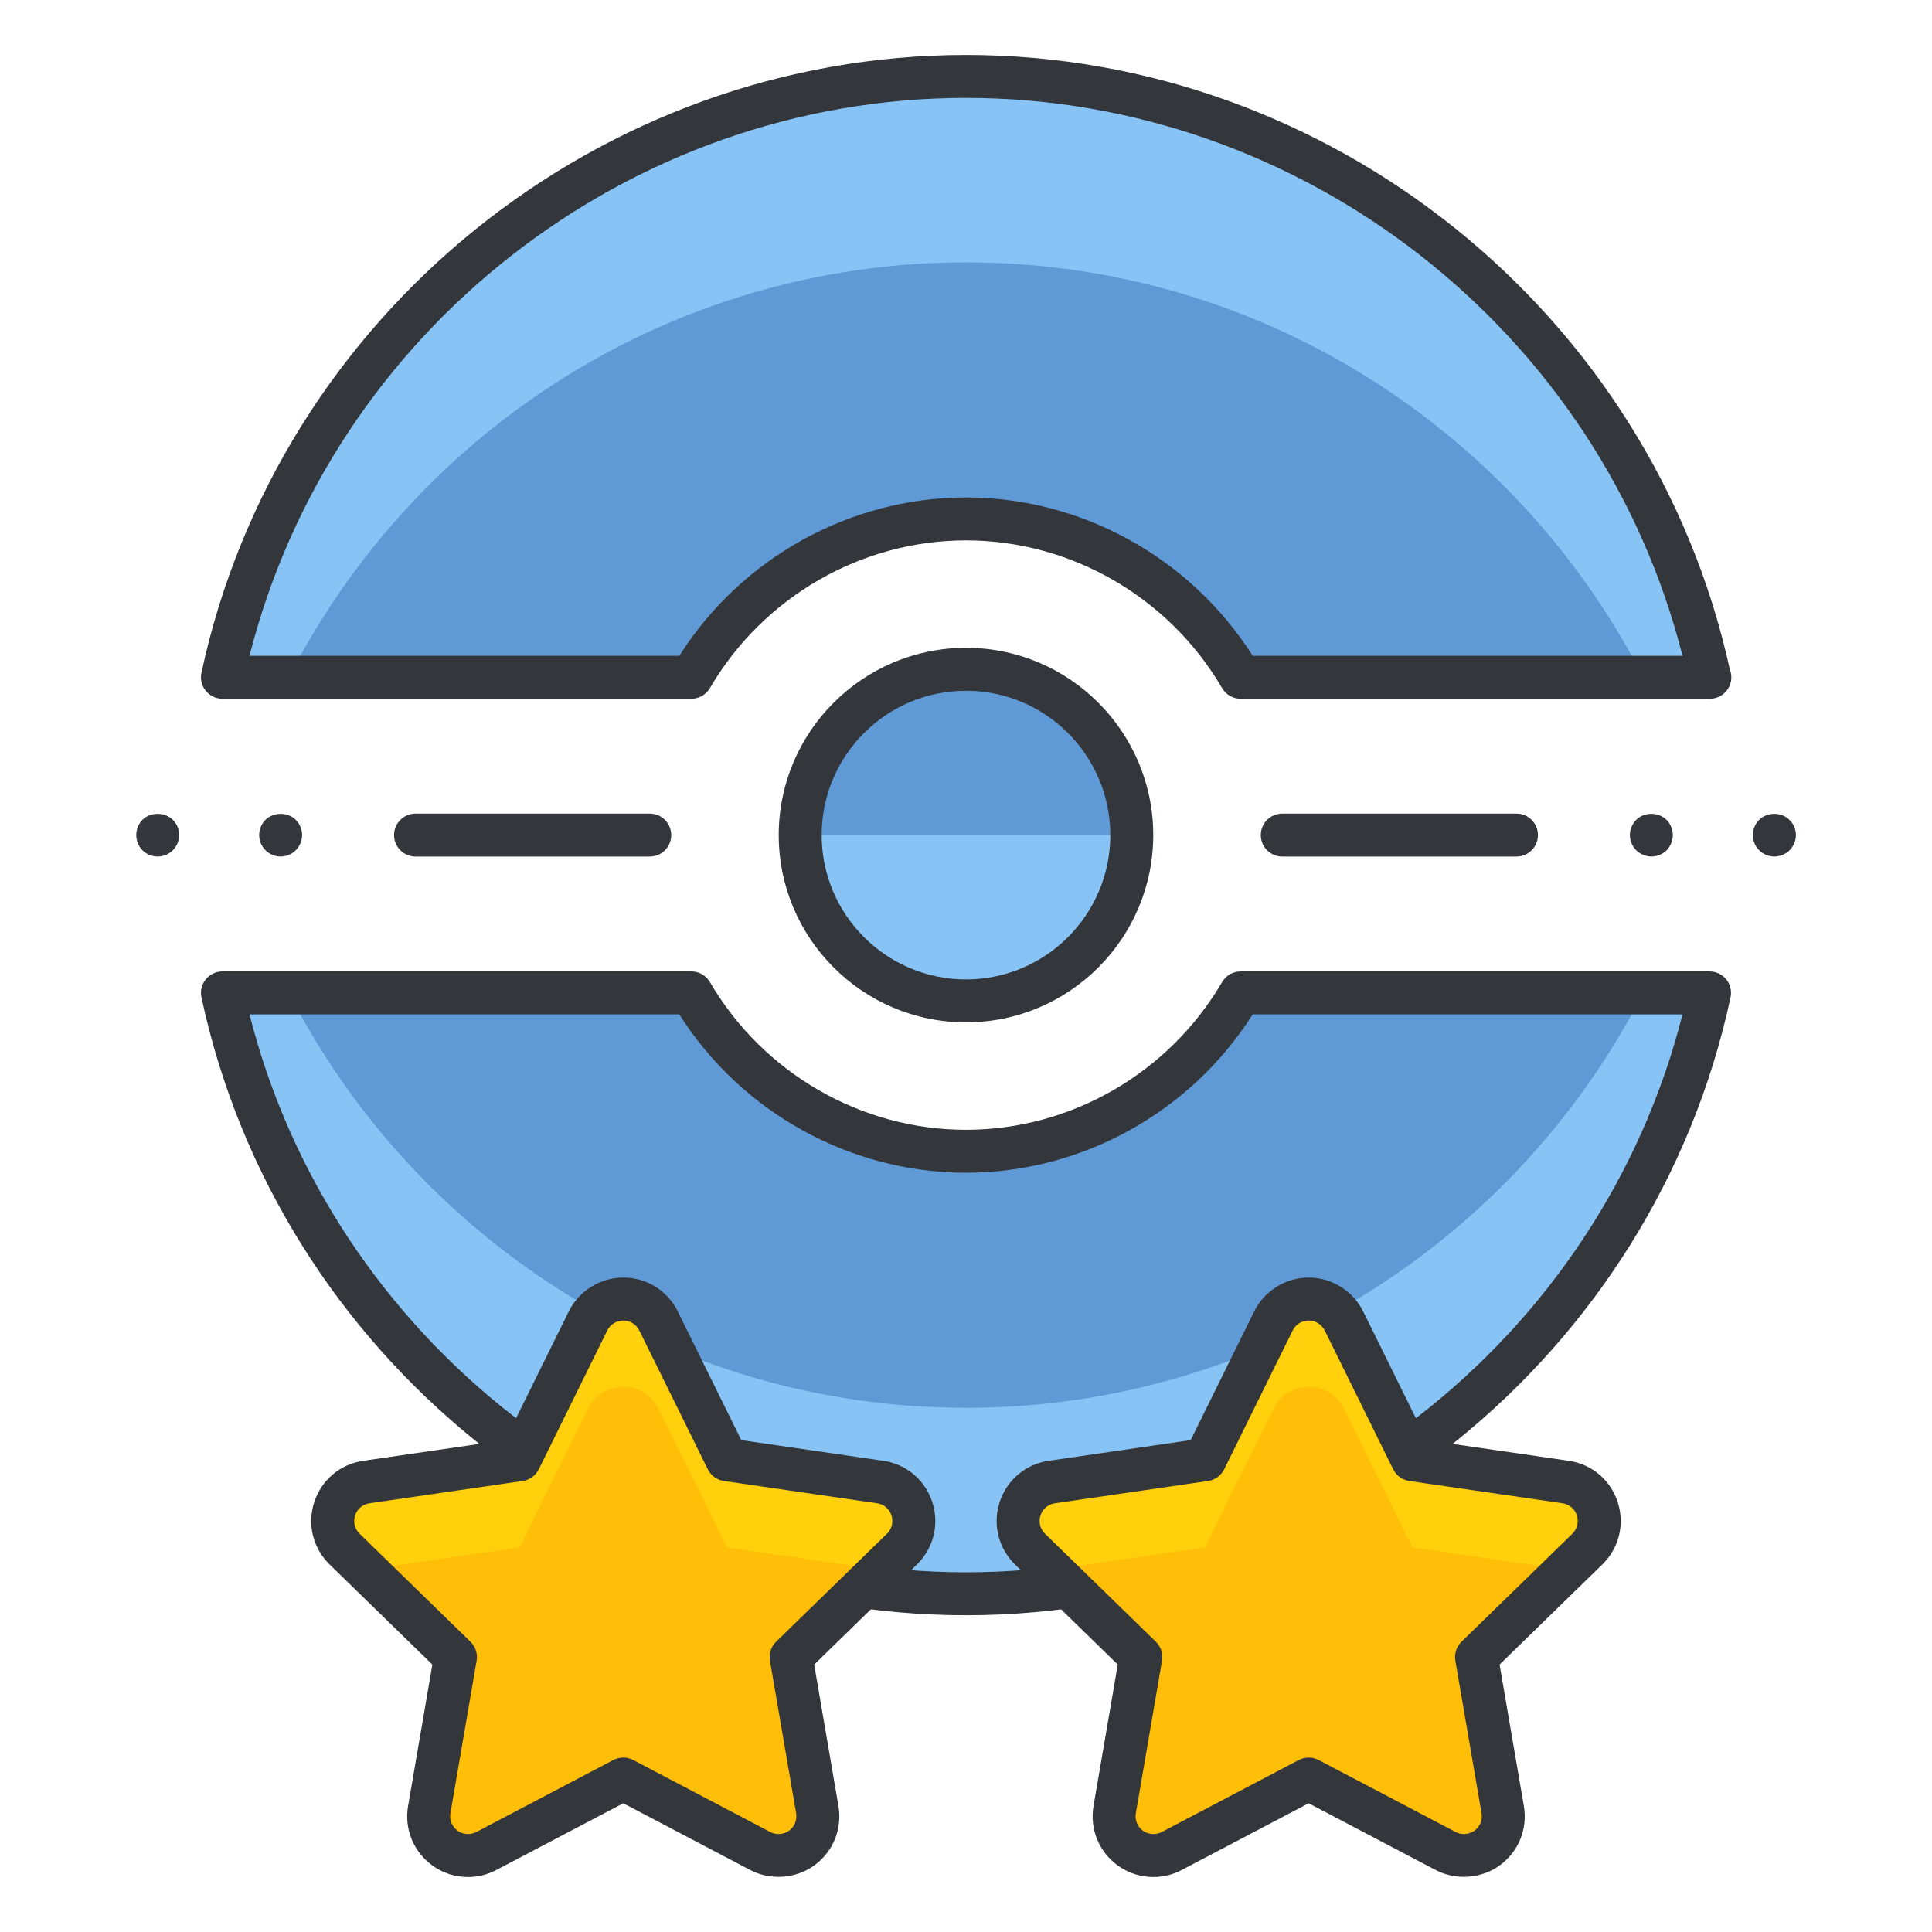<?xml version="1.0" ?><!DOCTYPE svg  PUBLIC '-//W3C//DTD SVG 1.1//EN'  'http://www.w3.org/Graphics/SVG/1.1/DTD/svg11.dtd'><svg height="135px" id="Layer_1" style="enable-background:new 0 0 135 135;" version="1.1" viewBox="0 0 135 135" width="135px" xml:space="preserve" xmlns="http://www.w3.org/2000/svg" xmlns:xlink="http://www.w3.org/1999/xlink"><style type="text/css">
<![CDATA[
	.st0{fill:#465652;}
	.st1{fill:#AAB9BA;}
	.st2{fill:#47C67B;}
	.st3{fill:#AAC8D1;}
	.st4{fill:none;stroke:#E83834;stroke-width:6;stroke-linecap:round;stroke-linejoin:round;stroke-miterlimit:10;}
	.st5{fill:#7BC67B;}
	.st6{fill:#7BC7FF;}
	.st7{fill:#7C34C1;}
	.st8{fill:#7C8D96;}
	.st9{fill:#AD2707;}
	.st10{fill:#ADB8BC;}
	.st11{fill:#107510;}
	.st12{fill:#7FE5D8;}
	.st13{fill:#AF4AD1;}
	.st14{fill:#E02B7E;}
	.st15{fill:#E04038;}
	.st16{fill:#AFD7DD;}
	.st17{fill:#E0A010;}
	.st18{fill:#E0D5A4;}
	.st19{fill:#12B2B2;}
	.st20{fill:#12D66B;}
	.st21{fill:#E1A9FF;}
	.st22{fill:#1362A8;}
	.st23{fill:#E2378D;}
	.st24{fill:#E29C37;}
	.st25{fill:#E2B90E;}
	.st26{fill:#E2BF91;}
	.st27{fill:#E2CBAA;}
	.st28{fill:#14A594;}
	.st29{fill:#E4E9ED;}
	.st30{fill:#4A5D60;}
	.st31{fill:#E5B076;}
	.st32{fill:#E5B1C4;}
	.st33{fill:#E5E4C3;}
	.st34{fill:#4B6466;}
	.st35{fill:#E6FF2E;}
	.st36{fill:#18AA67;}
	.st37{fill:#E86207;}
	.st38{fill:#E8A113;}
	.st39{fill:#E8B5A6;}
	.st40{fill:#E8E8ED;}
	.st41{fill:#4E5154;}
	.st42{fill:#E9F1F4;}
	.st43{fill:#4F4B48;}
	.st44{fill:#4F74E8;}
	.st45{fill:#808E93;}
	.st46{fill:#80949B;}
	.st47{fill:#80EDAC;}
	.st48{fill:#B122E0;}
	.st49{fill:#B2C4CC;}
	.st50{fill:#83D839;}
	.st51{fill:#B3C6C6;}
	.st52{fill:none;stroke:#33363A;stroke-width:3;stroke-linecap:round;stroke-linejoin:round;stroke-miterlimit:10;}
	.st53{fill:#1A8E1C;}
	.st54{fill:#1A93D6;}
	.st55{fill:#B50B0B;}
	.st56{fill:#1AD88F;}
	.st57{fill:#B5DAF4;}
	.st58{fill:#EA7B1F;}
	.st59{fill:#EA81BD;}
	.st60{fill:#87B8D6;}
	.st61{fill:#87C3F4;}
	.st62{fill:#EAC79D;}
	.st63{fill:#EADF11;}
	.st64{fill:#EAE4C5;}
	.st65{fill:#B78094;}
	.st66{fill:#8844D8;}
	.st67{fill:#EBF4F7;}
	.st68{fill:#893015;}
	.st69{fill:#89410B;}
	.st70{fill:#899BA3;}
	.st71{fill:#EDE3B9;}
	.st72{enable-background:new    ;}
	.st73{fill:#50FF9F;}
	.st74{fill:#EEDCF4;}
	.st75{fill:#EFA37D;}
	.st76{fill:#EFA3CC;}
	.st77{fill:#EFC99A;}
	.st78{fill:#54AF79;}
	.st79{fill:#BA503A;}
	.st80{fill:#BA8663;}
	.st81{fill:#8B4FE0;}
	.st82{fill:#58ED9B;}
	.st83{fill:#BC7DFF;}
	.st84{fill:#8D9AA3;}
	.st85{fill:#BCCAD3;}
	.st86{fill:#8DE4FF;}
	.st87{fill:#20B518;}
	.st88{fill:#BF44F2;}
	.st89{fill:#21CEA1;}
	.st90{fill:#BFDAE0;}
	.st91{fill:#F0FBFC;}
	.st92{fill:#F2D9A7;}
	.st93{fill:#F2EAC9;}
	.st94{fill:#24D1AF;}
	.st95{fill:#25931C;}
	.st96{fill:#F4C4B3;}
	.st97{fill:#F4D3A2;}
	.st98{fill:#F4D647;}
	.st99{fill:#F4D7B8;}
	.st100{fill:#F4EC8E;}
	.st101{fill:#5B524D;}
	.st102{fill:#F77819;}
	.st103{fill:#F79AE1;}
	.st104{fill:#5E707A;}
	.st105{fill:#F93585;}
	.st106{fill:#F95D5D;}
	.st107{fill:#F9C19B;}
	.st108{fill:#F9CB58;}
	.st109{fill:#F9D2B2;}
	.st110{fill:#F9F07D;}
	.st111{fill:#F9F1D2;}
	.st112{fill:#F9F4B7;}
	.st113{fill:#F9F9E4;}
	.st114{fill:#5F1DAA;}
	.st115{fill:#5F9AD6;}
	.st116{fill:#C0C0C4;}
	.st117{fill:#91EA57;}
	.st118{fill:#C12727;}
	.st119{fill:#C191A0;}
	.st120{fill:#923BB7;}
	.st121{fill:#93A0A3;}
	.st122{fill:#93F9EA;}
	.st123{fill:#93FF5A;}
	.st124{fill:#C4833D;}
	.st125{fill:#95A2A5;}
	.st126{fill:#965514;}
	.st127{fill:#96562C;}
	.st128{fill:#2AF42F;}
	.st129{fill:#C5D7DD;}
	.st130{fill:#C68510;}
	.st131{fill:#C6A86D;}
	.st132{fill:#C6BB8D;}
	.st133{fill:#2C9DCE;}
	.st134{fill:#FBFCF2;}
	.st135{fill:#FC70B0;}
	.st136{fill:#FCE6C8;}
	.st137{fill:#FCF7E3;}
	.st138{fill:#C90D6B;}
	.st139{fill:#FDFEFF;}
	.st140{fill:#FDFFDC;}
	.st141{fill:#FF1A1A;}
	.st142{fill:#FF5252;}
	.st143{fill:#FF5B00;}
	.st144{fill:#FF6155;}
	.st145{fill:#FF630D;}
	.st146{fill:#FF6666;}
	.st147{fill:#FF7676;}
	.st148{fill:#FF7900;}
	.st149{fill:#FF860D;}
	.st150{fill:#FF8B00;}
	.st151{fill:#FF8F8F;}
	.st152{fill:#FF900B;}
	.st153{fill:#FF908A;}
	.st154{fill:#FF960B;}
	.st155{fill:#FF9C0D;}
	.st156{fill:#FFA9D4;}
	.st157{fill:#FFAA00;}
	.st158{fill:#FFAD40;}
	.st159{fill:#FFAF10;}
	.st160{fill:#FFB000;}
	.st161{fill:#FFBE08;}
	.st162{fill:#FFBF31;}
	.st163{fill:#FFC200;}
	.st164{fill:#FFCAE8;}
	.st165{fill:#FFCCF5;}
	.st166{fill:#FFD00B;}
	.st167{fill:#FFD039;}
	.st168{fill:#FFD400;}
	.st169{fill:#FFD833;}
	.st170{fill:#FFDB80;}
	.st171{fill:#FFDDD2;}
	.st172{fill:#FFE6D4;}
	.st173{fill:#FFE6EB;}
	.st174{fill:#FFE98D;}
	.st175{fill:#FFECD2;}
	.st176{fill:#FFF1D9;}
	.st177{fill:#FFF24D;}
	.st178{fill:#FFF3C2;}
	.st179{fill:#FFF4C7;}
	.st180{fill:#FFF800;}
	.st181{fill:#FFF80D;}
	.st182{fill:#FFF9DE;}
	.st183{fill:#FFFBD7;}
	.st184{fill:#FFFBEB;}
	.st185{fill:#FFFCC0;}
	.st186{fill:#FFFCDC;}
	.st187{fill:#FFFFFA;}
	.st188{fill:#FFFFFF;}
	.st189{fill:#63797F;}
	.st190{fill:#65E529;}
	.st191{fill:#66310E;}
	.st192{fill:#663C17;}
	.st193{fill:#9A5AE5;}
	.st194{fill:#CA30EF;}
	.st195{fill:#6892FC;}
	.st196{fill:#9CFFC4;}
	.st197{fill:#CC4306;}
	.st198{fill:#CC549E;}
	.st199{fill:#9E3256;}
	.st200{fill:#CDFFBB;}
	.st201{fill:#CE86AF;}
	.st202{fill:#CED9DD;}
	
		.st203{fill:none;stroke:#33363A;stroke-width:3;stroke-linecap:round;stroke-linejoin:round;stroke-miterlimit:10;stroke-dasharray:6;}
	.st204{fill:#CFE1E2;}
	.st205{fill:#33363A;}
	.st206{fill:#34C166;}
	.st207{fill:#364B5B;}
	.st208{fill:#3662CE;}
	.st209{fill:#36C6FF;}
	.st210{fill:#6ADB9A;}
	.st211{fill:#6D5C4D;}
	.st212{fill:#6EBDF9;}
	.st213{fill:#0031FF;}
	.st214{fill:#0062FF;}
	.st215{fill:#0068FF;}
	.st216{fill:#0086FF;}
	.st217{fill:#009BE8;}
	.st218{fill:#00AAFF;}
	.st219{fill:#D271FF;}
	.st220{fill:#D363A9;}
	.st221{fill:#D3964C;}
	.st222{fill:#D3DFE2;}
	.st223{fill:#D3E0E2;}
	.st224{fill:#D3EFF4;}
	.st225{fill:#063B66;}
	.st226{fill:#D60909;}
	.st227{fill:#D61D1D;}
	.st228{fill:#D7F0FF;}
	.st229{fill:#09B285;}
	.st230{fill:#D8D593;}
	.st231{fill:#D8E2EA;}
	.st232{fill:#D8E5EA;}
	.st233{fill:#3E5054;}
	.st234{fill:#D988FF;}
	.st235{fill:#D9E7E8;}
	.st236{fill:#702252;}
	.st237{fill:#70D3E0;}
	.st238{fill:#A02FF2;}
	.st239{fill:#A2F255;}
	.st240{fill:#A35616;}
	.st241{fill:#A3CCCC;}
	.st242{fill:#0A6ADD;}
	.st243{fill:#A5145D;}
	.st244{fill:#A57555;}
	.st245{fill:#77D6FC;}
	.st246{fill:#7815CE;}
	.st247{fill:#A7BBC1;}
	.st248{fill:#DBD279;}
	.st249{fill:#0D5C9E;}
	.st250{fill:#A83C11;}
	.st251{fill:#A8633D;}
	.st252{fill:#A8A3E5;}
	.st253{fill:#DCE6EA;}
	.st254{fill:#DCE7EA;}
	.st255{fill:#A962E8;}
	.st256{fill:#DD2466;}
	.st257{fill:#DDC38A;}
	.st258{fill:#DDD2B1;}
	.st259{fill:#DFE7E8;}
	.st260{fill:#42B1E8;}
	.st261{fill:#436377;}
	.st262{fill:#43B530;}
]]>
</style><g><g><g><g><g><g><path class="st61" d="M86.691,69.379C82.834,75.984,75.688,80.445,67.5,80.445s-15.334-4.461-19.191-11.066H15.543        c5.141,23.963,26.48,41.986,51.957,41.986s46.816-18.023,51.957-41.986H86.691z"/></g><g><path class="st115" d="M67.5,80.445c-8.188,0-15.334-4.461-19.191-11.066H20.182C28.99,86.57,46.889,98.371,67.5,98.371        s38.51-11.801,47.318-28.992H86.691C82.834,75.984,75.688,80.445,67.5,80.445z"/></g><g><path class="st205" d="M67.5,112.865c-25.589,0-48.057-18.156-53.424-43.172c-0.095-0.442,0.016-0.905,0.3-1.258        c0.285-0.352,0.713-0.557,1.167-0.557h32.766c0.533,0,1.026,0.283,1.295,0.743C53.322,74.99,60.18,78.945,67.5,78.945        s14.178-3.955,17.896-10.323c0.269-0.46,0.762-0.743,1.295-0.743h32.766c0.453,0,0.882,0.205,1.167,0.557        c0.285,0.353,0.395,0.815,0.3,1.258C115.557,94.709,93.089,112.865,67.5,112.865z M17.434,70.879        c5.744,22.7,26.505,38.986,50.066,38.986s44.323-16.286,50.066-38.986H87.534c-4.343,6.848-11.94,11.066-20.034,11.066        s-15.691-4.219-20.034-11.066H17.434z"/></g></g><g><g><path class="st61" d="M48.309,47.326C52.166,40.723,59.312,36.26,67.5,36.26s15.334,4.463,19.191,11.066h32.766        C114.316,23.365,92.977,5.34,67.5,5.34S20.684,23.365,15.543,47.326H48.309z"/></g><g><path class="st115" d="M67.5,36.26c8.188,0,15.334,4.463,19.191,11.066h28.127C106.01,30.133,88.111,18.334,67.5,18.334        S28.99,30.133,20.182,47.326h28.127C52.166,40.723,59.312,36.26,67.5,36.26z"/></g><g><path class="st205" d="M119.477,48.826c-0.007-0.001-0.013-0.001-0.02,0H86.691c-0.533,0-1.026-0.283-1.295-0.743        C81.677,41.715,74.819,37.76,67.5,37.76s-14.177,3.955-17.896,10.323c-0.269,0.46-0.762,0.743-1.295,0.743H15.543        c-0.453,0-0.882-0.205-1.167-0.558c-0.285-0.352-0.395-0.814-0.3-1.257C19.443,21.996,41.911,3.84,67.5,3.84        c25.508,0,47.914,18.042,53.372,42.935c0.068,0.171,0.105,0.356,0.105,0.552C120.977,48.154,120.306,48.826,119.477,48.826z         M87.534,45.826h30.033C111.822,23.126,91.061,6.84,67.5,6.84S23.178,23.126,17.434,45.826h30.033        C51.811,38.979,59.408,34.76,67.5,34.76S83.189,38.979,87.534,45.826z"/></g></g></g><g><g><path class="st61" d="M79.084,58.352c0,6.402-5.186,11.586-11.584,11.586c-6.397,0-11.586-5.184-11.586-11.586       c0-6.396,5.188-11.586,11.586-11.586C73.898,46.766,79.084,51.955,79.084,58.352z"/></g><g><path class="st115" d="M55.914,58.352c0-6.396,5.188-11.586,11.586-11.586c6.398,0,11.584,5.189,11.584,11.586"/></g><g><path class="st205" d="M67.5,71.438c-7.216,0-13.086-5.87-13.086-13.086s5.87-13.086,13.086-13.086       c7.214,0,13.084,5.87,13.084,13.086S74.714,71.438,67.5,71.438z M67.5,48.266c-5.562,0-10.086,4.524-10.086,10.086       S61.938,68.438,67.5,68.438c5.561,0,10.084-4.524,10.084-10.086S73.061,48.266,67.5,48.266z"/></g></g></g><g><g><g><path class="st205" d="M45.404,59.852H29.035c-0.829,0-1.5-0.672-1.5-1.5s0.671-1.5,1.5-1.5h16.369c0.829,0,1.5,0.672,1.5,1.5       S46.233,59.852,45.404,59.852z"/></g><g><path class="st205" d="M19.61,59.85c-0.4,0-0.78-0.16-1.06-0.439c-0.28-0.28-0.44-0.67-0.44-1.061c0-0.39,0.16-0.78,0.44-1.06       c0.56-0.561,1.56-0.561,2.12,0c0.28,0.279,0.44,0.67,0.44,1.06c0,0.391-0.16,0.78-0.44,1.061       C20.39,59.689,20,59.85,19.61,59.85z"/></g><g><path class="st205" d="M11.02,59.85c-0.4,0-0.79-0.16-1.07-0.439c-0.27-0.28-0.43-0.67-0.43-1.061c0-0.39,0.16-0.78,0.43-1.06       c0.56-0.561,1.56-0.561,2.13,0c0.28,0.279,0.44,0.67,0.44,1.06c0,0.391-0.16,0.78-0.44,1.061       C11.8,59.689,11.41,59.85,11.02,59.85z"/></g></g><g><g><path class="st205" d="M105.965,59.852H89.598c-0.829,0-1.5-0.672-1.5-1.5s0.671-1.5,1.5-1.5h16.367c0.829,0,1.5,0.672,1.5,1.5       S106.793,59.852,105.965,59.852z"/></g><g><path class="st205" d="M115.39,59.85c-0.39,0-0.78-0.16-1.06-0.439c-0.28-0.28-0.44-0.67-0.44-1.061       c0-0.39,0.16-0.78,0.44-1.06c0.55-0.561,1.56-0.561,2.12,0c0.28,0.279,0.44,0.67,0.44,1.06c0,0.391-0.16,0.78-0.43,1.061       C116.17,59.689,115.79,59.85,115.39,59.85z"/></g><g><path class="st205" d="M123.98,59.85c-0.39,0-0.78-0.16-1.06-0.439c-0.28-0.28-0.44-0.66-0.44-1.061       c0-0.39,0.16-0.78,0.44-1.06c0.56-0.561,1.57-0.561,2.12,0c0.29,0.279,0.45,0.67,0.45,1.06c0,0.391-0.16,0.78-0.44,1.061       C124.77,59.689,124.38,59.85,123.98,59.85z"/></g></g></g></g><g><g><g><path class="st166" d="M63.719,105.428c-0.323-0.996-1.182-1.721-2.218-1.869l-10.7-1.557l-4.786-9.699      c-0.462-0.936-1.417-1.529-2.463-1.529s-2.002,0.594-2.463,1.529l-4.786,9.699l-10.701,1.557      c-1.035,0.148-1.894,0.873-2.217,1.869c-0.322,0.994-0.055,2.086,0.695,2.816l7.744,7.545l-1.83,10.658      c-0.178,1.031,0.246,2.072,1.094,2.689c0.85,0.611,1.969,0.695,2.894,0.205l9.57-5.029l9.57,5.029      c0.402,0.213,0.841,0.316,1.278,0.316c0.568,0,1.136-0.174,1.615-0.521c0.847-0.617,1.27-1.658,1.092-2.689l-1.828-10.658      l7.744-7.545C63.772,107.514,64.041,106.422,63.719,105.428z"/></g><g><path class="st161" d="M55.279,115.789l6.254-6.096c-0.012,0-0.021-0.004-0.032-0.006l-10.7-1.557l-4.786-9.697      c-0.462-0.938-1.417-1.529-2.463-1.529s-2.002,0.592-2.463,1.529l-4.786,9.697l-10.701,1.557      c-0.01,0.002-0.021,0.006-0.031,0.006l6.254,6.096l-0.9,5.25l0.9,0.879l-1.17,6.816c0.13,0.146,0.271,0.283,0.434,0.402      c0.85,0.611,1.969,0.695,2.894,0.205l9.57-5.029l9.57,5.029c0.402,0.213,0.841,0.316,1.278,0.316      c0.568,0,1.136-0.174,1.615-0.521c0.162-0.119,0.303-0.256,0.434-0.402l-1.17-6.816l0.9-0.879L55.279,115.789z"/></g><g><path class="st205" d="M32.704,131.159c-0.898,0-1.76-0.278-2.492-0.805c-1.325-0.965-1.973-2.558-1.696-4.162l1.696-9.88      l-7.179-6.994c-1.166-1.135-1.578-2.804-1.075-4.354c0.503-1.552,1.818-2.66,3.431-2.891l9.918-1.443l4.437-8.992      c0.708-1.437,2.203-2.365,3.808-2.365c1.628,0,3.087,0.906,3.808,2.365l4.437,8.992l9.92,1.443      c1.61,0.23,2.925,1.339,3.429,2.891c0.502,1.549,0.09,3.217-1.075,4.354l-7.18,6.994l1.695,9.881      c0.276,1.604-0.37,3.195-1.687,4.155c-1.289,0.934-3.076,1.06-4.479,0.319l-8.869-4.661l-8.873,4.663      C34.076,130.989,33.392,131.159,32.704,131.159z M43.552,92.273c-0.472,0-0.91,0.271-1.117,0.692l-4.787,9.7      c-0.219,0.442-0.641,0.749-1.129,0.82l-10.701,1.557c-0.474,0.068-0.858,0.393-1.006,0.848      c-0.147,0.456-0.027,0.945,0.315,1.279l7.745,7.545c0.354,0.345,0.515,0.841,0.432,1.328l-1.83,10.658      c-0.082,0.472,0.109,0.94,0.498,1.223c0.374,0.269,0.896,0.312,1.308,0.093l9.575-5.032c0.437-0.229,0.959-0.229,1.396,0      l9.57,5.029c0.421,0.224,0.941,0.18,1.315-0.092c0.385-0.28,0.575-0.748,0.494-1.22l-1.829-10.659      c-0.083-0.487,0.078-0.983,0.432-1.328l7.744-7.545c0.342-0.334,0.463-0.824,0.315-1.279s-0.532-0.779-1.004-0.848      l-10.703-1.557c-0.489-0.071-0.911-0.378-1.129-0.82l-4.786-9.699C44.462,92.546,44.023,92.273,43.552,92.273z"/></g></g><g><g><path class="st166" d="M111.612,105.428c-0.323-0.996-1.182-1.721-2.218-1.869l-10.701-1.557l-4.785-9.699      c-0.461-0.936-1.417-1.529-2.463-1.529s-2.002,0.594-2.463,1.529l-4.785,9.699l-10.701,1.557      c-1.036,0.148-1.895,0.873-2.219,1.869c-0.32,0.994-0.053,2.086,0.696,2.816l7.744,7.545l-1.829,10.658      c-0.178,1.031,0.246,2.072,1.093,2.689c0.85,0.611,1.969,0.695,2.894,0.205l9.57-5.029l9.57,5.029      c0.402,0.213,0.84,0.316,1.278,0.316c0.569,0,1.136-0.174,1.615-0.521c0.847-0.617,1.271-1.658,1.093-2.689l-1.83-10.658      l7.744-7.545C111.666,107.514,111.934,106.422,111.612,105.428z"/></g><g><path class="st161" d="M103.172,115.789l6.255-6.096c-0.011,0-0.021-0.004-0.032-0.006l-10.701-1.557l-4.785-9.697      c-0.461-0.938-1.417-1.529-2.463-1.529s-2.002,0.592-2.463,1.529l-4.785,9.697l-10.701,1.557      c-0.012,0.002-0.021,0.006-0.032,0.006l6.254,6.096l-0.901,5.25l0.901,0.879l-1.171,6.816c0.131,0.146,0.271,0.283,0.435,0.402      c0.85,0.611,1.969,0.695,2.894,0.205l9.57-5.029l9.57,5.029c0.402,0.213,0.84,0.316,1.278,0.316      c0.569,0,1.136-0.174,1.615-0.521c0.162-0.119,0.304-0.256,0.434-0.402l-1.171-6.816l0.901-0.879L103.172,115.789z"/></g><g><path class="st205" d="M80.597,131.159c-0.898,0-1.76-0.278-2.492-0.805c-1.325-0.966-1.971-2.559-1.695-4.162l1.695-9.88      l-7.179-6.994c-1.164-1.135-1.576-2.802-1.077-4.351c0.506-1.556,1.822-2.663,3.434-2.894l9.918-1.443l4.436-8.992      c0.708-1.437,2.203-2.365,3.808-2.365s3.1,0.929,3.809,2.366l4.436,8.991l9.921,1.443c1.61,0.23,2.925,1.339,3.429,2.891      c0.501,1.552,0.089,3.219-1.077,4.354l-7.179,6.994l1.697,9.881c0.276,1.603-0.371,3.195-1.688,4.155      c-1.289,0.934-3.076,1.06-4.479,0.319l-8.869-4.661l-8.873,4.663C81.97,130.989,81.285,131.159,80.597,131.159z M91.445,92.273      c-0.472,0-0.91,0.271-1.117,0.692l-4.786,9.7c-0.218,0.442-0.641,0.749-1.129,0.82l-10.701,1.557      c-0.475,0.068-0.86,0.394-1.008,0.849c-0.146,0.453-0.025,0.945,0.317,1.278l7.744,7.545c0.354,0.345,0.515,0.841,0.432,1.328      l-1.829,10.658c-0.082,0.472,0.109,0.94,0.498,1.224c0.372,0.267,0.895,0.311,1.307,0.092l9.575-5.032      c0.437-0.229,0.959-0.229,1.396,0l9.57,5.029c0.421,0.224,0.94,0.18,1.315-0.092c0.385-0.28,0.576-0.749,0.495-1.22      l-1.831-10.659c-0.083-0.487,0.078-0.983,0.432-1.328l7.744-7.545c0.342-0.334,0.463-0.824,0.316-1.281      c-0.147-0.453-0.532-0.777-1.003-0.846l-10.704-1.557c-0.489-0.071-0.911-0.378-1.129-0.82l-4.785-9.699      C92.355,92.545,91.917,92.273,91.445,92.273z"/></g></g></g></g></svg>